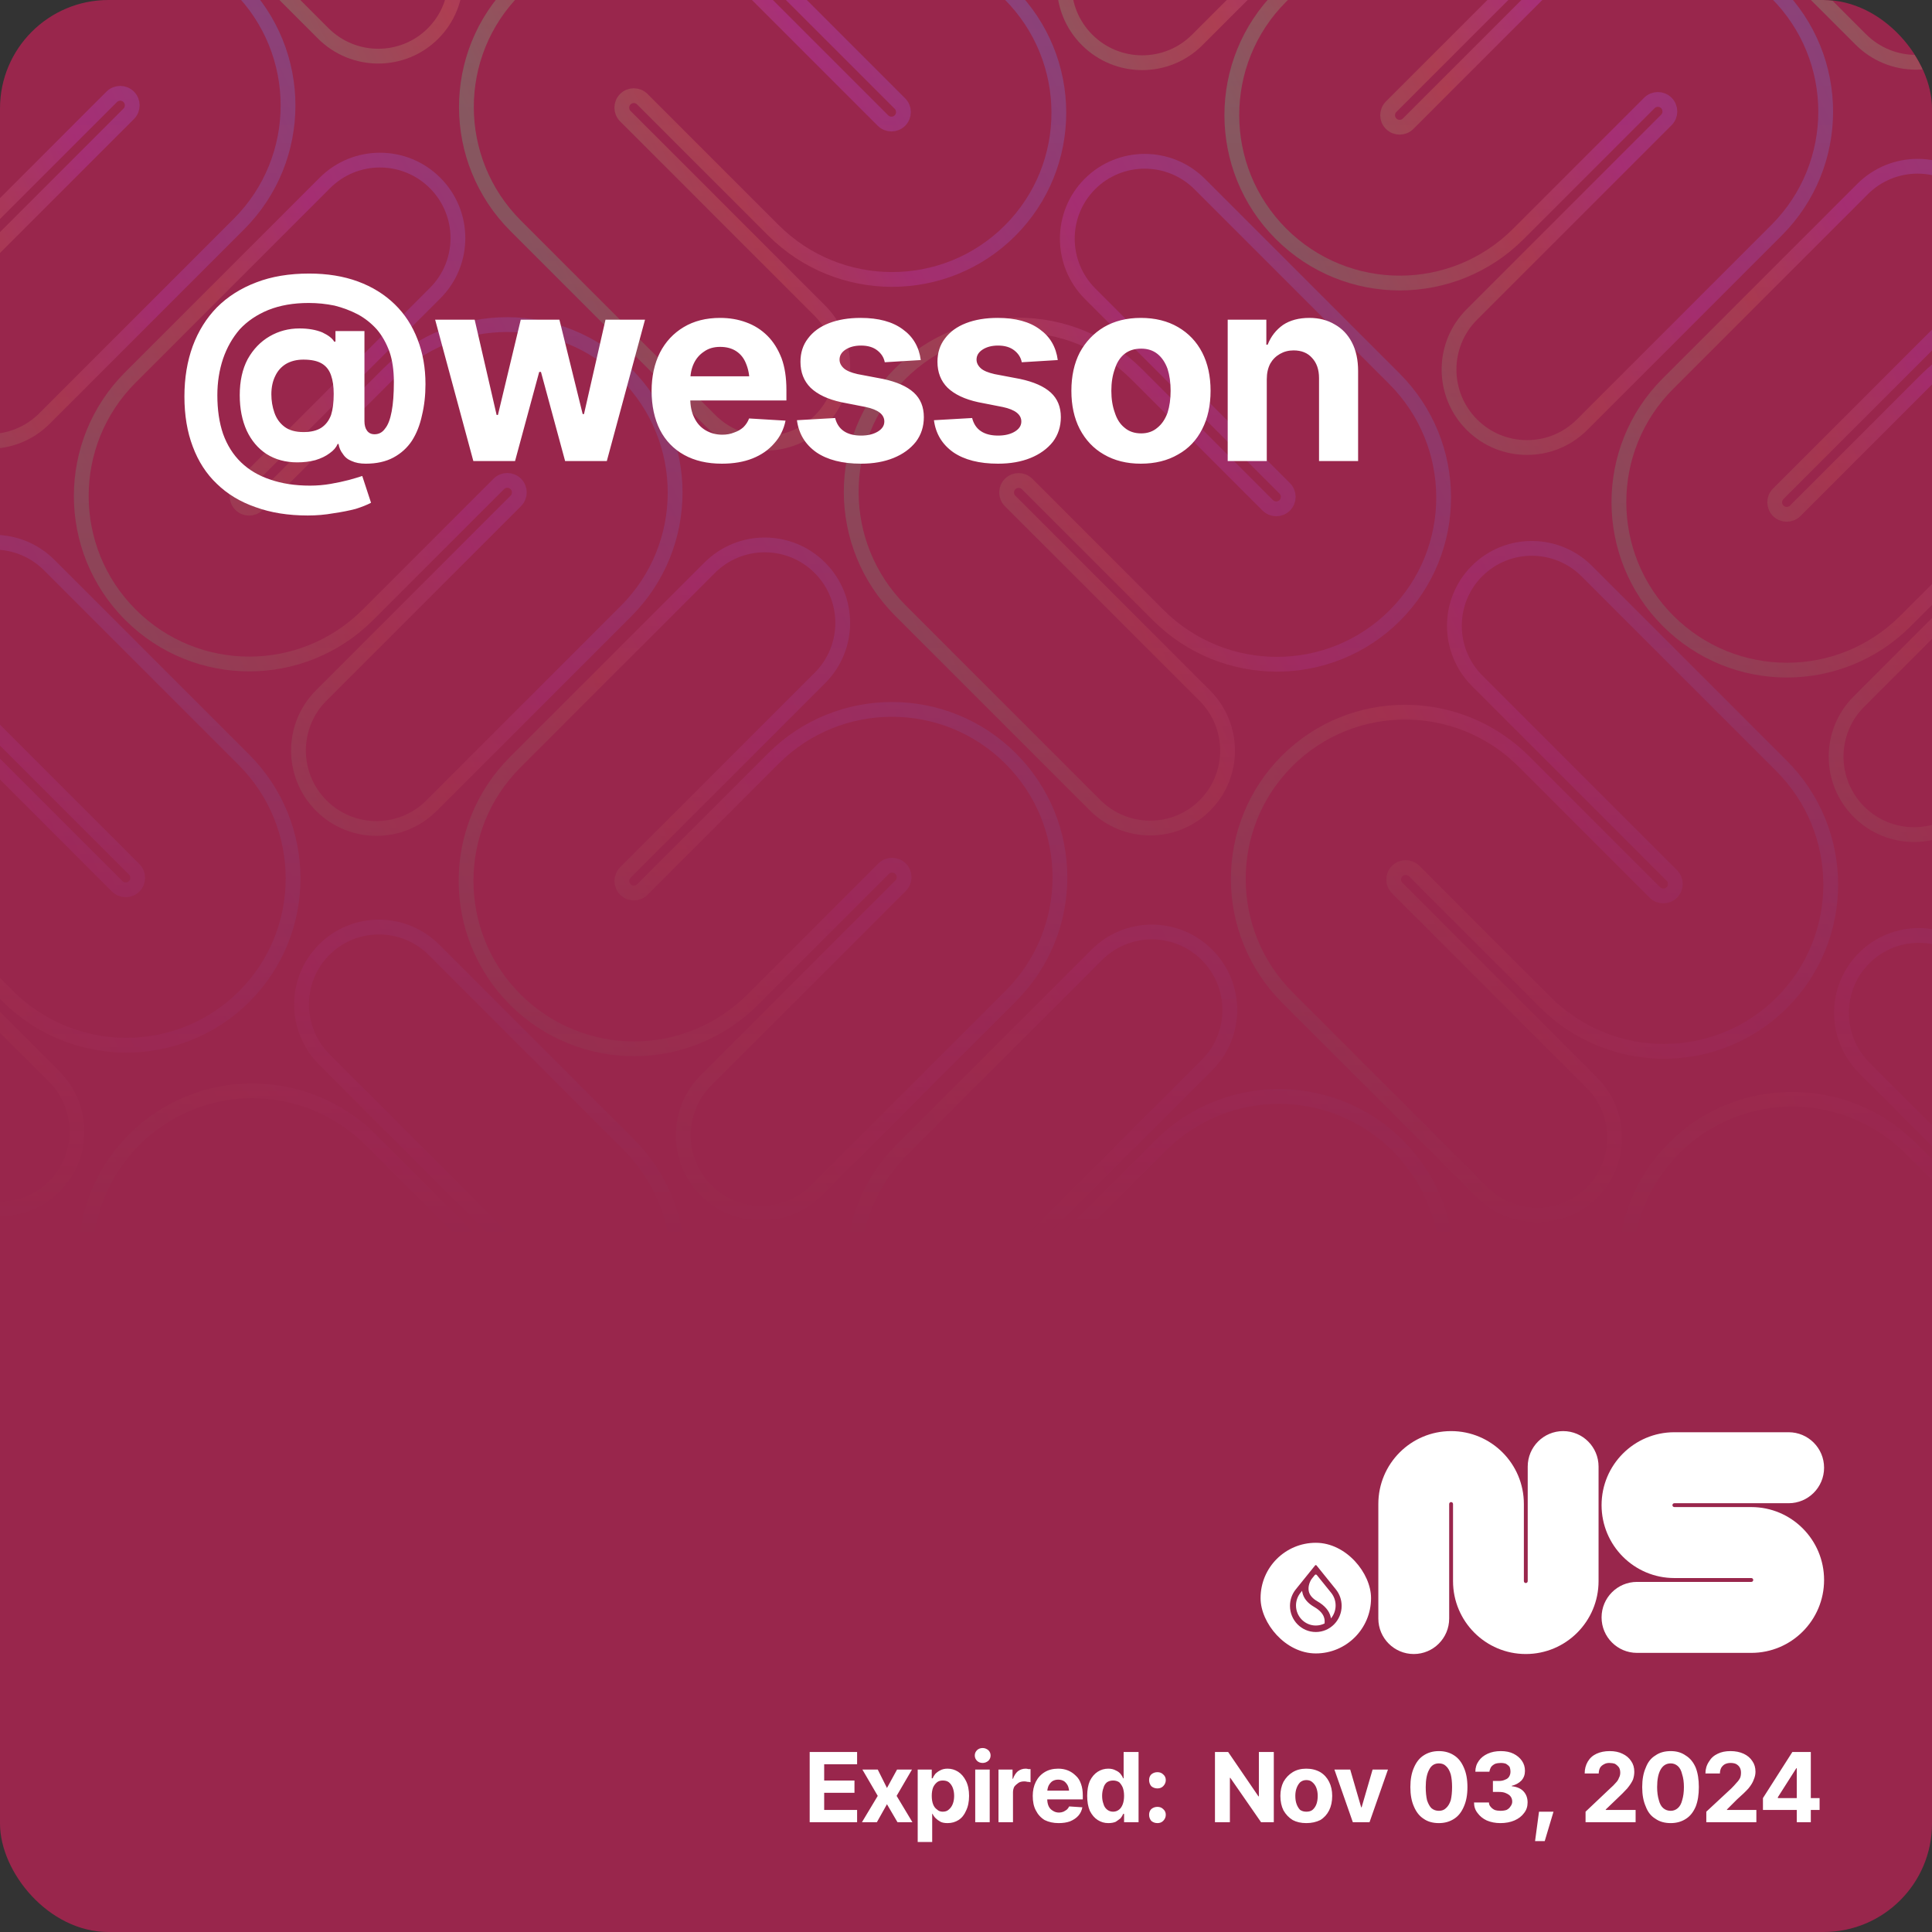 <svg width="440" height="440" viewBox="0 0 440 440" fill="none" xmlns="http://www.w3.org/2000/svg">
<rect x="0" y="0" width="440" height="440" fill="#333333" stroke="none"/>
<g clip-path="url(#clip0_2_8065)">
<rect width="440" height="440" rx="24.694" fill="#99264C"/>
<g clip-path="url(#clip1_2_8065)">
<g style="mix-blend-mode:plus-lighter">
<mask id="mask0_2_8065" style="mask-type:alpha" maskUnits="userSpaceOnUse" x="-371" y="-402" width="1183" height="685">
<rect x="-370.026" y="-401.408" width="1181.24" height="684.133" fill="url(#paint0_linear_2_8065)"/>
</mask>
<g mask="url(#mask0_2_8065)">
<g opacity="0.3">
<g clip-path="url(#clip2_2_8065)">
<path d="M55.653 284.621C54.582 285.692 54.592 287.425 55.656 288.489L99.962 332.795C106.892 339.724 106.906 350.929 100.015 357.821C93.123 364.712 81.918 364.697 74.989 357.768L30.683 313.462C15.76 298.539 15.72 274.398 30.575 259.543C45.43 244.688 69.571 244.727 84.495 259.651L114.326 289.482C115.39 290.546 117.123 290.556 118.194 289.485C119.265 288.414 119.255 286.681 118.191 285.617L73.885 241.311C66.956 234.381 66.941 223.177 73.833 216.285C80.724 209.393 91.929 209.408 98.858 216.338L143.164 260.644C158.087 275.567 158.127 299.708 143.272 314.563C128.417 329.418 104.276 329.378 89.353 314.455L59.521 284.624C58.457 283.559 56.725 283.55 55.653 284.621Z" stroke="url(#paint1_linear_2_8065)" stroke-width="3.367" stroke-miterlimit="10" stroke-linecap="round"/>
<path d="M142.429 198.7C141.359 199.77 141.361 201.504 142.429 202.572C143.497 203.64 145.231 203.642 146.301 202.573L176.132 172.741C191.05 157.823 215.251 157.833 230.185 172.767C245.119 187.7 245.128 211.901 230.21 226.819L185.904 271.125C178.98 278.049 167.747 278.046 160.814 271.113C153.881 264.18 153.877 252.946 160.801 246.022L205.107 201.716C206.177 200.647 206.175 198.913 205.107 197.845C204.039 196.777 202.305 196.774 201.235 197.844L171.404 227.675C156.486 242.593 132.285 242.584 117.351 227.65C102.417 212.716 102.408 188.516 117.326 173.598L161.632 129.292C168.556 122.368 179.789 122.371 186.722 129.304C193.655 136.237 193.659 147.47 186.735 154.395L142.429 198.7Z" stroke="url(#paint2_linear_2_8065)" stroke-width="3.367" stroke-miterlimit="10" stroke-linecap="round"/>
</g>
<g clip-path="url(#clip3_2_8065)">
<path d="M230.049 110.225C228.978 111.297 228.988 113.029 230.052 114.094L274.358 158.399C281.288 165.329 281.303 176.533 274.411 183.425C267.519 190.317 256.315 190.302 249.385 183.373L205.079 139.067C190.156 124.143 190.116 100.002 204.971 85.147C219.826 70.292 243.967 70.332 258.891 85.255L288.722 115.087C289.786 116.151 291.519 116.161 292.59 115.089C293.661 114.018 293.651 112.286 292.587 111.221L248.281 66.915C241.352 59.986 241.337 48.782 248.229 41.89C255.121 34.998 266.325 35.013 273.254 41.942L317.56 86.248C332.483 101.172 332.523 125.313 317.668 140.168C302.813 155.023 278.672 154.983 263.749 140.06L233.918 110.228C232.853 109.164 231.121 109.154 230.049 110.225Z" stroke="url(#paint3_linear_2_8065)" stroke-width="3.367" stroke-miterlimit="10" stroke-linecap="round"/>
<path d="M316.825 24.305C315.755 25.375 315.757 27.109 316.825 28.177C317.893 29.245 319.627 29.247 320.697 28.177L350.528 -1.654C365.446 -16.572 389.647 -16.563 404.581 -1.629C419.515 13.305 419.524 37.506 404.606 52.424L360.3 96.73C353.376 103.654 342.143 103.65 335.21 96.717C328.277 89.784 328.273 78.551 335.197 71.627L379.503 27.321C380.573 26.251 380.571 24.517 379.503 23.449C378.435 22.381 376.701 22.379 375.631 23.449L345.8 53.28C330.882 68.198 306.681 68.189 291.747 53.255C276.813 38.321 276.804 14.12 291.722 -0.798L336.028 -45.103C342.952 -52.028 354.186 -52.024 361.118 -45.091C368.051 -38.158 368.055 -26.925 361.131 -20.001L316.825 24.305Z" stroke="url(#paint4_linear_2_8065)" stroke-width="3.367" stroke-miterlimit="10" stroke-linecap="round"/>
</g>
<g clip-path="url(#clip4_2_8065)">
<path d="M404.445 -64.171C403.374 -63.099 403.384 -61.367 404.448 -60.303L448.754 -15.997C455.684 -9.067 455.699 2.137 448.807 9.029C441.915 15.921 430.711 15.906 423.781 8.976L379.475 -35.33C364.552 -50.253 364.512 -74.394 379.367 -89.249C394.222 -104.104 418.363 -104.064 433.287 -89.141L463.118 -59.309C464.182 -58.245 465.915 -58.235 466.986 -59.307C468.057 -60.378 468.048 -62.11 466.983 -63.175L422.677 -107.481C415.748 -114.41 415.733 -125.614 422.625 -132.506C429.517 -139.398 440.721 -139.383 447.65 -132.454L491.956 -88.148C506.879 -73.225 506.919 -49.084 492.064 -34.228C477.209 -19.373 453.068 -19.413 438.145 -34.337L408.314 -64.168C407.249 -65.232 405.517 -65.242 404.445 -64.171Z" stroke="url(#paint5_linear_2_8065)" stroke-width="3.367" stroke-miterlimit="10" stroke-linecap="round"/>
</g>
<g clip-path="url(#clip5_2_8065)">
<path d="M230.586 286.856C229.516 287.926 229.518 289.66 230.586 290.728C231.654 291.796 233.388 291.798 234.458 290.729L264.289 260.897C279.207 245.979 303.408 245.989 318.342 260.923C333.276 275.856 333.285 300.057 318.367 314.975L274.061 359.281C267.137 366.205 255.903 366.202 248.971 359.269C242.038 352.336 242.034 341.102 248.958 334.178L293.264 289.872C294.334 288.803 294.332 287.069 293.263 286.001C292.195 284.933 290.462 284.93 289.392 286L259.561 315.831C244.643 330.749 220.442 330.74 205.508 315.806C190.574 300.872 190.565 276.672 205.483 261.754L249.789 217.448C256.713 210.524 267.946 210.527 274.879 217.46C281.812 224.393 281.816 235.626 274.892 242.551L230.586 286.856Z" stroke="url(#paint6_linear_2_8065)" stroke-width="3.367" stroke-miterlimit="10" stroke-linecap="round"/>
</g>
<g clip-path="url(#clip6_2_8065)">
<path d="M318.205 198.382C317.133 199.453 317.143 201.186 318.208 202.25L362.513 246.556C369.443 253.485 369.458 264.69 362.566 271.581C355.674 278.473 344.47 278.458 337.54 271.529L293.234 227.223C278.311 212.3 278.271 188.159 293.126 173.304C307.981 158.449 332.123 158.488 347.046 173.412L376.877 203.243C377.941 204.307 379.674 204.317 380.745 203.246C381.817 202.174 381.807 200.442 380.742 199.378L336.436 155.072C329.507 148.142 329.492 136.938 336.384 130.046C343.276 123.154 354.48 123.169 361.41 130.099L405.715 174.405C420.639 189.328 420.678 213.469 405.823 228.324C390.968 243.179 366.827 243.139 351.904 228.216L322.073 198.385C321.008 197.32 319.276 197.31 318.205 198.382Z" stroke="url(#paint7_linear_2_8065)" stroke-width="3.367" stroke-miterlimit="10" stroke-linecap="round"/>
<path d="M404.98 112.461C403.91 113.531 403.913 115.265 404.981 116.333C406.049 117.401 407.783 117.403 408.852 116.334L438.684 86.502C453.602 71.584 477.802 71.594 492.736 86.528C507.67 101.461 507.679 125.662 492.761 140.58L448.455 184.886C441.531 191.81 430.298 191.807 423.365 184.874C416.432 177.941 416.428 166.707 423.353 159.783L467.659 115.477C468.728 114.408 468.726 112.674 467.658 111.606C466.59 110.538 464.856 110.535 463.786 111.605L433.955 141.436C419.037 156.354 394.836 156.345 379.902 141.411C364.969 126.477 364.959 102.277 379.877 87.359L424.183 43.053C431.107 36.129 442.341 36.132 449.274 43.065C456.207 49.998 456.21 61.231 449.286 68.156L404.98 112.461Z" stroke="url(#paint8_linear_2_8065)" stroke-width="3.367" stroke-miterlimit="10" stroke-linecap="round"/>
</g>
<g clip-path="url(#clip7_2_8065)">
<path d="M492.601 23.986C491.529 25.057 491.539 26.79 492.604 27.854L536.91 72.16C543.839 79.089 543.854 90.293 536.962 97.185C530.07 104.077 518.866 104.062 511.936 97.133L467.631 52.827C452.707 37.904 452.668 13.763 467.523 -1.092C482.378 -15.947 506.519 -15.908 521.442 -0.984L551.273 28.847C552.338 29.911 554.07 29.921 555.141 28.85C556.213 27.778 556.203 26.046 555.138 24.982L510.833 -19.324C503.903 -26.254 503.888 -37.458 510.78 -44.35C517.672 -51.242 528.876 -51.227 535.806 -44.297L580.112 0.009C595.035 14.932 595.075 39.073 580.22 53.928C565.364 68.783 541.223 68.743 526.3 53.82L496.469 23.989C495.405 22.924 493.672 22.914 492.601 23.986Z" stroke="url(#paint9_linear_2_8065)" stroke-width="3.367" stroke-miterlimit="10" stroke-linecap="round"/>
</g>
<g clip-path="url(#clip8_2_8065)">
<path d="M406.362 286.537C405.29 287.608 405.3 289.34 406.365 290.405L450.67 334.71C457.6 341.64 457.615 352.844 450.723 359.736C443.831 366.628 432.627 366.613 425.697 359.684L381.392 315.378C366.468 300.454 366.429 276.313 381.284 261.458C396.139 246.603 420.28 246.643 435.203 261.566L465.034 291.398C466.099 292.462 467.831 292.472 468.902 291.4C469.974 290.329 469.964 288.597 468.899 287.532L424.594 243.227C417.664 236.297 417.649 225.093 424.541 218.201C431.433 211.309 442.637 211.324 449.567 218.253L493.872 262.559C508.796 277.483 508.835 301.624 493.98 316.479C479.125 331.334 454.984 331.294 440.061 316.371L410.23 286.539C409.165 285.475 407.433 285.465 406.362 286.537Z" stroke="url(#paint10_linear_2_8065)" stroke-width="3.367" stroke-miterlimit="10" stroke-linecap="round"/>
<path d="M493.137 200.616C492.067 201.686 492.07 203.42 493.138 204.488C494.206 205.556 495.94 205.558 497.009 204.488L526.841 174.657C541.759 159.739 565.959 159.748 580.893 174.682C595.827 189.616 595.836 213.817 580.918 228.735L536.612 273.041C529.688 279.965 518.455 279.961 511.522 273.028C504.589 266.095 504.586 254.862 511.51 247.938L555.816 203.632C556.885 202.562 556.883 200.828 555.815 199.76C554.747 198.692 553.013 198.69 551.943 199.76L522.112 229.591C507.194 244.509 482.993 244.5 468.06 229.566C453.126 214.632 453.116 190.431 468.034 175.513L512.34 131.207C519.264 124.283 530.498 124.287 537.431 131.22C544.364 138.153 544.367 149.386 537.443 156.31L493.137 200.616Z" stroke="url(#paint11_linear_2_8065)" stroke-width="3.367" stroke-miterlimit="10" stroke-linecap="round"/>
</g>
</g>
<g opacity="0.3">
<g clip-path="url(#clip9_2_8065)">
<path d="M-33.364 22.907C-34.434 23.977 -34.432 25.711 -33.364 26.779C-32.296 27.847 -30.562 27.849 -29.492 26.78L0.339 -3.052C15.257 -17.97 39.458 -17.96 54.392 -3.027C69.325 11.907 69.335 36.108 54.417 51.026L10.111 95.332C3.187 102.256 -8.047 102.252 -14.98 95.32C-21.913 88.387 -21.916 77.153 -14.992 70.229L29.314 25.923C30.384 24.854 30.381 23.12 29.313 22.052C28.245 20.984 26.511 20.981 25.442 22.051L-4.39 51.882C-19.308 66.8 -43.508 66.791 -58.442 51.857C-73.376 36.923 -73.385 12.723 -58.467 -2.195L-14.161 -46.501C-7.237 -53.425 3.996 -53.422 10.929 -46.489C17.862 -39.556 17.866 -28.323 10.941 -21.398L-33.364 22.907Z" stroke="url(#paint12_linear_2_8065)" stroke-width="3.367" stroke-miterlimit="10" stroke-linecap="round"/>
</g>
<g clip-path="url(#clip10_2_8065)">
<path d="M54.256 -65.568C53.185 -64.496 53.195 -62.764 54.259 -61.7L98.565 -17.394C105.494 -10.464 105.509 0.74 98.618 7.632C91.726 14.524 80.521 14.509 73.592 7.579L29.286 -36.727C14.363 -51.65 14.323 -75.791 29.178 -90.646C44.033 -105.501 68.174 -105.461 83.097 -90.538L112.929 -60.707C113.993 -59.642 115.725 -59.632 116.797 -60.704C117.868 -61.775 117.858 -63.508 116.794 -64.572L72.488 -108.878C65.559 -115.807 65.544 -127.012 72.436 -133.903C79.327 -140.795 90.532 -140.78 97.461 -133.851L141.767 -89.545C156.69 -74.622 156.73 -50.481 141.875 -35.626C127.02 -20.771 102.879 -20.81 87.956 -35.734L58.124 -65.565C57.06 -66.629 55.328 -66.639 54.256 -65.568Z" stroke="url(#paint13_linear_2_8065)" stroke-width="3.367" stroke-miterlimit="10" stroke-linecap="round"/>
</g>
<g clip-path="url(#clip11_2_8065)">
<path d="M-31.983 196.985C-33.054 198.056 -33.044 199.788 -31.98 200.853L12.326 245.159C19.255 252.088 19.27 263.292 12.378 270.184C5.487 277.076 -5.718 277.061 -12.647 270.132L-56.953 225.826C-71.876 210.902 -71.916 186.761 -57.061 171.906C-42.206 157.051 -18.065 157.091 -3.142 172.014L26.689 201.846C27.754 202.91 29.486 202.92 30.558 201.849C31.629 200.777 31.619 199.045 30.555 197.98L-13.751 153.675C-20.681 146.745 -20.695 135.541 -13.804 128.649C-6.912 121.757 4.292 121.772 11.222 128.702L55.528 173.007C70.451 187.931 70.491 212.072 55.636 226.927C40.781 241.782 16.64 241.742 1.716 226.819L-28.115 196.987C-29.179 195.923 -30.912 195.913 -31.983 196.985Z" stroke="url(#paint14_linear_2_8065)" stroke-width="3.367" stroke-miterlimit="10" stroke-linecap="round"/>
<path d="M54.792 111.064C53.723 112.134 53.725 113.868 54.793 114.936C55.861 116.004 57.595 116.006 58.665 114.936L88.496 85.105C103.414 70.187 127.615 70.196 142.549 85.13C157.482 100.064 157.492 124.265 142.574 139.183L98.268 183.489C91.344 190.413 80.11 190.409 73.177 183.476C66.245 176.543 66.241 165.31 73.165 158.386L117.471 114.08C118.541 113.01 118.538 111.276 117.47 110.208C116.402 109.14 114.668 109.138 113.599 110.208L83.767 140.039C68.85 154.957 44.649 154.948 29.715 140.014C14.781 125.08 14.772 100.879 29.69 85.961L73.996 41.656C80.92 34.731 92.153 34.735 99.086 41.668C106.019 48.601 106.023 59.834 99.098 66.758L54.792 111.064Z" stroke="url(#paint15_linear_2_8065)" stroke-width="3.367" stroke-miterlimit="10" stroke-linecap="round"/>
</g>
<g clip-path="url(#clip12_2_8065)">
<path d="M142.413 22.588C141.342 23.66 141.352 25.392 142.416 26.456L186.722 70.762C193.651 77.692 193.666 88.896 186.774 95.788C179.883 102.679 168.678 102.665 161.749 95.735L117.443 51.429C102.52 36.506 102.48 12.365 117.335 -2.49C132.19 -17.345 156.331 -17.305 171.254 -2.382L201.086 27.449C202.15 28.514 203.882 28.523 204.954 27.452C206.025 26.381 206.015 24.648 204.951 23.584L160.645 -20.722C153.715 -27.651 153.701 -38.856 160.592 -45.748C167.484 -52.639 178.689 -52.624 185.618 -45.695L229.924 -1.389C244.847 13.534 244.887 37.675 230.032 52.53C215.177 67.385 191.036 67.346 176.113 52.422L146.281 22.591C145.217 21.527 143.484 21.517 142.413 22.588Z" stroke="url(#paint16_linear_2_8065)" stroke-width="3.367" stroke-miterlimit="10" stroke-linecap="round"/>
<path d="M229.189 -63.332C228.119 -62.263 228.121 -60.529 229.189 -59.461C230.257 -58.393 231.991 -58.39 233.061 -59.46L262.892 -89.291C277.81 -104.209 302.011 -104.2 316.945 -89.266C331.878 -74.332 331.888 -50.132 316.97 -35.214L272.664 9.092C265.74 16.016 254.506 16.013 247.573 9.08C240.641 2.147 240.637 -9.086 247.561 -16.011L291.867 -60.316C292.937 -61.386 292.934 -63.12 291.866 -64.188C290.798 -65.256 289.064 -65.258 287.995 -64.189L258.163 -34.357C243.246 -19.439 219.045 -19.449 204.111 -34.383C189.177 -49.316 189.168 -73.517 204.086 -88.435L248.392 -132.741C255.316 -139.665 266.549 -139.662 273.482 -132.729C280.415 -125.796 280.419 -114.562 273.494 -107.638L229.189 -63.332Z" stroke="url(#paint17_linear_2_8065)" stroke-width="3.367" stroke-miterlimit="10" stroke-linecap="round"/>
</g>
</g>
</g>
</g>
</g>
<g clip-path="url(#clip13_2_8065)">
<path fill-rule="evenodd" clip-rule="evenodd" d="M330.479 342.088C330.237 342.088 330.041 342.285 330.041 342.527V368.61C330.041 373.074 326.429 376.692 321.974 376.692C317.518 376.692 313.906 373.074 313.906 368.61V342.527C313.906 333.357 321.326 325.923 330.479 325.923C339.632 325.923 347.052 333.357 347.052 342.527V360.088C347.052 360.331 347.248 360.527 347.49 360.527C347.731 360.527 347.927 360.331 347.927 360.088V334.006C347.927 329.542 351.539 325.923 355.995 325.923C360.45 325.923 364.062 329.542 364.062 334.006V360.088C364.062 369.258 356.642 376.692 347.49 376.692C338.337 376.692 330.917 369.258 330.917 360.088V342.527C330.917 342.285 330.721 342.088 330.479 342.088Z" fill="#ffffff"/>
<path fill-rule="evenodd" clip-rule="evenodd" d="M381.32 342.348C381.079 342.348 380.883 342.544 380.883 342.786C380.883 343.028 381.079 343.225 381.32 343.225H398.849C408.002 343.225 415.422 350.659 415.422 359.828C415.422 368.998 408.002 376.432 398.849 376.432H372.815C368.359 376.432 364.747 372.813 364.747 368.35C364.747 363.886 368.359 360.267 372.815 360.267H398.849C399.091 360.267 399.287 360.07 399.287 359.828C399.287 359.586 399.091 359.39 398.849 359.39H381.32C372.168 359.39 364.747 351.956 364.747 342.786C364.747 333.616 372.168 326.182 381.32 326.182H407.355C411.81 326.182 415.422 329.801 415.422 334.265C415.422 338.729 411.81 342.348 407.355 342.348H381.32Z" fill="#ffffff"/>
</g>
<rect x="287.089" y="351.359" width="25.156" height="25.198" rx="12.578" fill="#ffffff"/>
<path fill-rule="evenodd" clip-rule="evenodd" d="M303.198 362.795V362.796C303.812 363.575 304.178 364.563 304.178 365.637C304.178 366.711 303.801 367.728 303.171 368.513L303.116 368.58L303.102 368.494C303.09 368.421 303.075 368.347 303.059 368.273C302.744 366.869 301.716 365.665 300.025 364.69C298.883 364.034 298.229 363.243 298.058 362.345C297.947 361.764 298.029 361.181 298.189 360.681C298.348 360.182 298.585 359.763 298.786 359.511L299.444 358.696C299.559 358.553 299.775 358.553 299.89 358.696L303.199 362.795L303.198 362.795ZM304.239 361.981V361.98L299.83 356.517C299.746 356.413 299.588 356.413 299.504 356.517L295.095 361.981V361.981L295.08 361.999C294.269 363.019 293.784 364.316 293.784 365.727C293.784 369.014 296.418 371.679 299.667 371.679C302.916 371.679 305.55 369.014 305.55 365.727C305.55 364.316 305.065 363.019 304.253 361.999L304.239 361.981H304.239ZM296.15 362.777L296.544 362.289L296.556 362.379C296.566 362.45 296.577 362.522 296.591 362.594C296.846 363.951 297.757 365.082 299.281 365.959C300.606 366.722 301.377 367.601 301.6 368.565C301.692 368.967 301.709 369.363 301.669 369.708L301.666 369.73L301.647 369.739C301.049 370.035 300.377 370.202 299.667 370.202C297.175 370.202 295.155 368.158 295.155 365.637C295.155 364.555 295.527 363.56 296.15 362.778L296.15 362.777Z" fill="#99264C"/>
</g>
<rect x="1.122" y="1.122" width="437.755" height="437.755" rx="23.571" stroke="none" stroke-width="2.245"/>
<path d="M70.1 117.4L70.1 117.4Q63.4 117.4 58.2 115.5Q53.0 113.7 49.4 110.2Q45.8 106.8 43.9 101.7Q42.0 96.7 42.0 90.3L42.0 90.3Q42.0 84.0 43.9 78.8Q45.8 73.7 49.4 70.0Q53.1 66.3 58.4 64.3Q63.6 62.3 70.4 62.3L70.4 62.3Q76.6 62.3 81.5 64.1Q86.4 65.9 89.9 69.3Q93.3 72.6 95.1 77.3Q96.9 81.9 96.9 87.5L96.9 87.5Q96.9 91.3 96.1 94.6Q95.4 97.9 93.8 100.4Q92.2 102.8 89.6 104.2Q87.0 105.6 83.3 105.6L83.3 105.6Q81.4 105.6 80.1 105.0Q78.8 104.5 78.1 103.4Q77.3 102.4 77.1 101.1L77.1 101.1L76.9 101.1Q76.4 102.3 75.1 103.2Q73.8 104.2 71.8 104.8Q69.9 105.3 67.7 105.3L67.7 105.3Q63.7 105.3 60.7 103.4Q57.8 101.5 56.2 98.1Q54.6 94.6 54.6 90.0L54.6 90.0Q54.6 85.2 56.4 81.8Q58.3 78.4 61.4 76.6Q64.5 74.8 68.2 74.8L68.2 74.8Q71.2 74.8 73.4 75.7Q75.5 76.7 76.1 77.8L76.1 77.8L76.4 77.8L76.4 75.4L83.0 75.4L83.0 95.9Q83.0 97.3 83.6 98.1Q84.2 98.9 85.3 98.9L85.3 98.9Q86.8 98.9 87.7 97.6Q88.7 96.4 89.2 93.7Q89.7 91.1 89.7 87.0L89.7 87.0Q89.7 83.0 88.7 80.1Q87.6 77.1 85.8 75.0Q83.9 72.9 81.5 71.6Q79.0 70.3 76.2 69.6Q73.3 69.0 70.3 69.0L70.3 69.0Q65.1 69.0 61.1 70.6Q57.2 72.2 54.6 75.0Q52.1 77.9 50.8 81.7Q49.5 85.6 49.5 90.0L49.5 90.0Q49.5 95.0 50.8 98.8Q52.2 102.7 54.9 105.3Q57.6 107.9 61.5 109.2Q65.5 110.6 70.6 110.6L70.6 110.6Q73.0 110.6 75.3 110.2Q77.6 109.8 79.5 109.3Q81.3 108.8 82.5 108.4L82.5 108.4L84.5 114.5Q83.2 115.2 81.0 115.9Q78.7 116.5 75.9 116.9Q73.1 117.4 70.1 117.4ZM69.1 98.4L69.1 98.4Q71.7 98.4 73.2 97.4Q74.7 96.4 75.4 94.5Q76.0 92.6 76.0 89.7L76.0 89.7Q76.0 87.2 75.4 85.5Q74.8 83.7 73.3 82.8Q71.8 81.9 69.1 81.9L69.1 81.9Q66.8 81.9 65.1 82.9Q63.5 83.9 62.7 85.6Q61.8 87.4 61.8 89.8L61.8 89.8Q61.8 92.0 62.5 94.0Q63.2 96.0 64.8 97.2Q66.4 98.4 69.1 98.4ZM117.3 105L107.8 105L99.1 72.8L108.1 72.8L113.1 94.5L113.4 94.5L118.6 72.8L127.4 72.8L132.7 94.3L133.0 94.3L137.9 72.8L146.9 72.8L138.2 105L128.7 105L123.2 84.7L122.8 84.7L117.3 105ZM164.4 105.6L164.4 105.6Q159.4 105.6 155.8 103.6Q152.2 101.6 150.3 97.9Q148.4 94.1 148.4 89.0L148.4 89.0Q148.4 84.1 150.3 80.3Q152.2 76.6 155.7 74.5Q159.2 72.4 164.0 72.4L164.0 72.4Q167.2 72.4 169.9 73.4Q172.7 74.4 174.8 76.5Q176.8 78.5 178.0 81.6Q179.1 84.6 179.1 88.8L179.1 88.8L179.1 91.2L152.0 91.2L152.0 85.7L174.8 85.7L170.7 87.1Q170.7 84.7 169.9 82.8Q169.2 81.0 167.7 80.0Q166.2 79.0 164.0 79.0L164.0 79.0Q161.8 79.0 160.3 80.1Q158.8 81.1 158 82.8Q157.2 84.5 157.2 86.8L157.2 86.8L157.2 90.7Q157.2 93.3 158.1 95.1Q159.0 97.0 160.7 98.0Q162.4 99.0 164.5 99.0L164.5 99.0Q166.0 99.0 167.2 98.5Q168.4 98.1 169.3 97.3Q170.2 96.4 170.6 95.3L170.6 95.3L178.9 95.8Q178.3 98.8 176.3 101.0Q174.4 103.2 171.4 104.4Q168.4 105.6 164.4 105.6ZM209.7 82.0L209.7 82.0L201.5 82.5Q201.2 80.9 199.8 79.8Q198.4 78.7 196.1 78.7L196.1 78.7Q194.0 78.7 192.6 79.6Q191.2 80.5 191.2 81.9L191.2 81.9Q191.2 83.0 192.2 83.9Q193.1 84.7 195.3 85.2L195.3 85.2L201.1 86.3Q205.8 87.3 208.1 89.4Q210.4 91.5 210.4 95.0L210.4 95.0Q210.4 98.2 208.6 100.6Q206.7 103.0 203.5 104.3Q200.3 105.6 196.1 105.6L196.1 105.6Q189.7 105.6 185.9 103.0Q182.1 100.3 181.5 95.7L181.5 95.7L190.2 95.2Q190.7 97.2 192.2 98.2Q193.7 99.2 196.1 99.2L196.1 99.2Q198.4 99.2 199.9 98.3Q201.4 97.4 201.4 96.0L201.4 96.0Q201.4 93.6 197.2 92.7L197.2 92.7L191.6 91.6Q187.0 90.6 184.6 88.3Q182.3 86.0 182.3 82.4L182.3 82.4Q182.3 79.3 184.0 77.1Q185.7 74.8 188.8 73.6Q191.9 72.4 196.0 72.4L196.0 72.4Q202.1 72.4 205.6 75.0Q209.1 77.5 209.7 82.0ZM240.9 82.0L240.9 82.0L232.7 82.5Q232.4 80.9 231.0 79.8Q229.6 78.7 227.3 78.7L227.3 78.7Q225.2 78.7 223.8 79.6Q222.4 80.5 222.4 81.9L222.4 81.9Q222.4 83.0 223.4 83.9Q224.3 84.7 226.5 85.2L226.5 85.2L232.3 86.3Q237.0 87.3 239.3 89.4Q241.6 91.5 241.6 95.0L241.6 95.0Q241.6 98.2 239.8 100.6Q237.9 103.0 234.7 104.3Q231.5 105.6 227.3 105.6L227.3 105.6Q220.9 105.6 217.1 103.0Q213.3 100.3 212.7 95.7L212.7 95.7L221.4 95.2Q221.9 97.2 223.4 98.2Q224.9 99.2 227.3 99.2L227.3 99.2Q229.6 99.2 231.1 98.3Q232.6 97.4 232.6 96.0L232.6 96.0Q232.6 93.6 228.4 92.7L228.4 92.7L222.8 91.6Q218.2 90.6 215.8 88.3Q213.5 86.0 213.5 82.4L213.5 82.4Q213.5 79.3 215.2 77.1Q216.9 74.8 220.0 73.6Q223.1 72.4 227.2 72.4L227.2 72.4Q233.3 72.4 236.8 75.0Q240.3 77.5 240.9 82.0ZM259.8 105.6L259.8 105.6Q255.0 105.6 251.4 103.5Q247.9 101.5 245.9 97.7Q244.0 94.0 244.0 89.0L244.0 89.0Q244.0 84.0 245.9 80.3Q247.9 76.6 251.4 74.5Q255.0 72.4 259.8 72.4L259.8 72.4Q264.7 72.4 268.3 74.5Q271.9 76.6 273.8 80.3Q275.7 84.0 275.7 89.0L275.7 89.0Q275.7 94.0 273.8 97.7Q271.9 101.5 268.3 103.5Q264.7 105.6 259.8 105.6ZM259.9 98.7L259.9 98.7Q262.1 98.7 263.6 97.4Q265.1 96.2 265.9 94.0Q266.6 91.8 266.6 89.0L266.6 89.0Q266.6 86.2 265.9 84.0Q265.1 81.8 263.6 80.6Q262.1 79.4 259.9 79.4L259.9 79.4Q257.6 79.4 256.1 80.6Q254.6 81.8 253.9 84.0Q253.1 86.2 253.1 89.0L253.1 89.0Q253.1 91.8 253.9 94.0Q254.6 96.2 256.1 97.4Q257.6 98.7 259.9 98.7ZM288.5 86.4L288.5 86.4L288.5 105L279.6 105L279.6 72.8L288.4 72.8L288.4 78.5L288.7 78.5Q289.8 75.7 292.2 74.0Q294.6 72.4 298.2 72.4L298.2 72.4Q301.5 72.4 304.0 73.9Q306.5 75.3 307.9 78.0Q309.3 80.7 309.3 84.5L309.3 84.5L309.3 105L300.4 105L300.4 86.1Q300.4 83.2 298.8 81.5Q297.3 79.8 294.6 79.8L294.6 79.8Q292.9 79.8 291.5 80.6Q290.1 81.4 289.3 82.8Q288.5 84.3 288.5 86.4Z" fill="#ffffff" /> <path d="M195.2 415L184.4 415L184.4 399.0L195.2 399.0L195.2 401.8L187.7 401.8L187.7 405.5L194.6 405.5L194.6 408.3L187.7 408.3L187.7 412.2L195.2 412.2L195.2 415ZM196.4 403.0L199.9 403.0L202.0 407.2L204.3 403.0L207.7 403.0L204.2 409.0L207.8 415L204.4 415L202.0 410.9L199.7 415L196.3 415L199.9 409.0L196.4 403.0ZM212.3 419.5L209.0 419.5L209.0 403.0L212.2 403.0L212.2 405.0L212.4 405.0Q212.6 404.5 213.0 404.0Q213.5 403.5 214.1 403.2Q214.8 402.8 215.8 402.8L215.8 402.8Q217.1 402.8 218.2 403.5Q219.3 404.2 220.0 405.6Q220.7 407.0 220.7 409.0L220.7 409.0Q220.7 411.0 220.0 412.4Q219.4 413.8 218.3 414.5Q217.2 415.2 215.8 415.2L215.8 415.2Q214.8 415.2 214.2 414.9Q213.5 414.5 213.1 414.1Q212.6 413.6 212.4 413.1L212.4 413.1L212.3 413.1L212.3 419.5ZM214.7 412.6L214.7 412.6Q215.6 412.6 216.1 412.1Q216.7 411.6 217.0 410.8Q217.3 410.0 217.3 409.0L217.3 409.0Q217.3 408.0 217.0 407.2Q216.7 406.4 216.1 405.9Q215.6 405.5 214.7 405.5L214.7 405.5Q213.9 405.5 213.4 405.9Q212.8 406.4 212.5 407.1Q212.2 407.9 212.2 409.0L212.2 409.0Q212.2 410.1 212.5 410.9Q212.8 411.7 213.4 412.1Q213.9 412.6 214.7 412.6ZM225.4 415L222.1 415L222.1 403.0L225.4 403.0L225.4 415ZM223.8 401.5L223.8 401.5Q223.0 401.5 222.5 401.0Q222.0 400.5 222.0 399.8L222.0 399.8Q222.0 399.1 222.5 398.6Q223.0 398.1 223.8 398.1L223.8 398.1Q224.5 398.1 225.1 398.6Q225.6 399.1 225.6 399.8L225.6 399.8Q225.6 400.5 225.1 401.0Q224.5 401.5 223.8 401.5ZM230.7 415L227.4 415L227.4 403.0L230.6 403.0L230.6 405.1L230.7 405.1Q231.1 404.0 231.8 403.4Q232.6 402.8 233.6 402.8L233.6 402.8Q233.9 402.8 234.2 402.9Q234.4 402.9 234.7 402.9L234.7 402.9L234.7 405.9Q234.4 405.8 234.0 405.8Q233.6 405.7 233.3 405.7L233.3 405.7Q232.5 405.7 232.0 406.0Q231.4 406.4 231.0 406.9Q230.7 407.5 230.7 408.2L230.7 408.2L230.7 415ZM241.1 415.2L241.1 415.2Q239.3 415.2 237.9 414.5Q236.6 413.7 235.9 412.3Q235.2 411.0 235.2 409.0L235.2 409.0Q235.2 407.2 235.9 405.8Q236.6 404.4 237.9 403.6Q239.2 402.8 241.0 402.8L241.0 402.8Q242.2 402.8 243.2 403.2Q244.2 403.6 245.0 404.4Q245.8 405.1 246.2 406.3Q246.6 407.4 246.6 408.9L246.6 408.9L246.6 409.8L236.5 409.8L236.5 407.8L245.0 407.8L243.5 408.3Q243.5 407.4 243.2 406.7Q242.9 406.1 242.4 405.7Q241.8 405.3 241.0 405.3L241.0 405.3Q240.2 405.3 239.6 405.7Q239.1 406.1 238.8 406.7Q238.5 407.4 238.5 408.2L238.5 408.2L238.5 409.7Q238.5 410.6 238.8 411.3Q239.1 412.0 239.8 412.4Q240.4 412.8 241.2 412.8L241.2 412.8Q241.7 412.8 242.2 412.6Q242.6 412.4 243.0 412.1Q243.3 411.8 243.5 411.4L243.5 411.4L246.5 411.6Q246.3 412.7 245.6 413.5Q244.9 414.3 243.7 414.8Q242.6 415.2 241.1 415.2ZM252.4 415.2L252.4 415.2Q251.1 415.2 250.0 414.5Q248.9 413.8 248.2 412.4Q247.6 411.0 247.6 409.0L247.6 409.0Q247.6 407.0 248.2 405.6Q248.9 404.2 250 403.5Q251.1 402.8 252.4 402.8L252.4 402.8Q253.4 402.8 254.1 403.2Q254.8 403.5 255.2 404.0Q255.6 404.5 255.8 405.0L255.8 405.0L255.9 405.0L255.9 399.0L259.3 399.0L259.3 415L256.0 415L256.0 413.1L255.8 413.1Q255.6 413.6 255.2 414.1Q254.7 414.5 254.1 414.9Q253.4 415.2 252.4 415.2ZM253.5 412.6L253.5 412.6Q254.3 412.6 254.9 412.1Q255.4 411.7 255.7 410.9Q256.0 410.1 256.0 409.0L256.0 409.0Q256.0 407.9 255.7 407.1Q255.4 406.4 254.9 405.9Q254.3 405.5 253.5 405.5L253.5 405.5Q252.7 405.5 252.1 405.9Q251.5 406.4 251.3 407.2Q251.0 408.0 251.0 409.0L251.0 409.0Q251.0 410.0 251.3 410.8Q251.5 411.6 252.1 412.1Q252.7 412.6 253.5 412.6ZM263.6 415.2L263.6 415.2Q262.8 415.2 262.2 414.7Q261.7 414.1 261.7 413.3L261.7 413.3Q261.7 412.5 262.2 412.0Q262.8 411.5 263.6 411.5L263.6 411.5Q264.4 411.5 264.9 412.0Q265.5 412.5 265.5 413.3L265.5 413.3Q265.5 414.1 264.9 414.7Q264.4 415.2 263.6 415.2ZM263.6 407.3L263.6 407.3Q262.8 407.3 262.2 406.8Q261.7 406.2 261.7 405.4L261.7 405.4Q261.7 404.6 262.2 404.1Q262.8 403.6 263.6 403.6L263.6 403.6Q264.4 403.6 264.9 404.1Q265.5 404.6 265.5 405.4L265.5 405.4Q265.5 406.2 264.9 406.8Q264.4 407.3 263.6 407.3ZM286.7 399.0L290.1 399.0L290.1 415L287.2 415L280.2 404.9L280.1 404.9L280.1 415L276.7 415L276.7 399.0L279.7 399.0L286.6 409.1L286.7 409.1L286.7 399.0ZM297.5 415.2L297.5 415.2Q295.7 415.2 294.4 414.5Q293.1 413.7 292.3 412.3Q291.6 410.9 291.6 409.0L291.6 409.0Q291.6 407.2 292.3 405.8Q293.1 404.4 294.4 403.6Q295.7 402.8 297.5 402.8L297.5 402.8Q299.3 402.8 300.7 403.6Q302.0 404.4 302.7 405.8Q303.4 407.2 303.4 409.0L303.4 409.0Q303.4 410.9 302.7 412.3Q302.0 413.7 300.7 414.5Q299.3 415.2 297.5 415.2ZM297.5 412.6L297.5 412.6Q298.4 412.6 298.9 412.2Q299.5 411.7 299.8 410.9Q300.1 410.1 300.1 409.0L300.1 409.0Q300.1 408.0 299.8 407.2Q299.5 406.4 298.9 405.9Q298.4 405.4 297.5 405.4L297.5 405.4Q296.7 405.4 296.1 405.9Q295.6 406.4 295.3 407.2Q295.0 408.0 295.0 409.0L295.0 409.0Q295.0 410.1 295.3 410.9Q295.6 411.7 296.1 412.2Q296.7 412.6 297.5 412.6ZM312.6 403.0L316.1 403.0L311.9 415L308.1 415L303.9 403.0L307.5 403.0L310.0 411.6L310.1 411.6L312.6 403.0ZM327.7 415.2L327.7 415.2Q325.6 415.2 324.2 414.2Q322.8 413.3 322.0 411.4Q321.2 409.6 321.2 407.0L321.2 407.0Q321.2 404.4 322.0 402.6Q322.8 400.7 324.2 399.8Q325.7 398.8 327.7 398.8L327.7 398.8Q329.7 398.8 331.2 399.8Q332.6 400.7 333.4 402.6Q334.2 404.4 334.2 407.0L334.2 407.0Q334.2 409.6 333.4 411.4Q332.6 413.3 331.2 414.2Q329.7 415.2 327.7 415.2ZM327.7 412.4L327.7 412.4Q328.7 412.4 329.3 411.8Q330.0 411.2 330.4 410.0Q330.7 408.7 330.7 407.0L330.7 407.0Q330.7 405.3 330.4 404.1Q330.0 402.8 329.3 402.2Q328.7 401.6 327.7 401.6L327.7 401.6Q326.2 401.6 325.5 403.0Q324.7 404.4 324.7 407.0L324.7 407.0Q324.7 408.7 325.0 410.0Q325.4 411.2 326.0 411.8Q326.7 412.4 327.7 412.4ZM341.7 415.2L341.7 415.2Q340.0 415.2 338.6 414.6Q337.3 414.0 336.5 412.9Q335.7 411.9 335.7 410.5L335.7 410.5L339.1 410.5Q339.1 411.1 339.5 411.5Q339.8 411.9 340.4 412.2Q341.0 412.4 341.7 412.4L341.7 412.4Q342.5 412.4 343.1 412.2Q343.7 411.9 344.0 411.4Q344.4 410.9 344.4 410.3L344.4 410.3Q344.4 409.6 344.0 409.1Q343.7 408.7 343.0 408.4Q342.4 408.1 341.4 408.1L341.4 408.1L340.0 408.1L340.0 405.6L341.4 405.6Q342.2 405.6 342.8 405.3Q343.4 405.1 343.7 404.6Q344.0 404.1 344.0 403.5L344.0 403.5Q344.0 402.9 343.8 402.4Q343.5 402.0 343.0 401.7Q342.5 401.5 341.8 401.5L341.8 401.5Q341.1 401.5 340.5 401.7Q339.9 402.0 339.6 402.4Q339.3 402.9 339.2 403.5L339.2 403.5L336.0 403.5Q336.0 402.1 336.8 401.0Q337.5 400.0 338.8 399.4Q340.1 398.8 341.8 398.8L341.8 398.8Q343.5 398.8 344.7 399.4Q345.9 400.0 346.6 401.0Q347.3 402.0 347.3 403.3L347.3 403.3Q347.3 404.6 346.5 405.5Q345.6 406.4 344.3 406.7L344.3 406.7L344.3 406.8Q346.1 407.0 347.0 408.0Q347.9 409.0 347.9 410.5L347.9 410.5Q347.9 411.9 347.1 412.9Q346.3 414.0 344.9 414.6Q343.5 415.2 341.7 415.2ZM351.8 419.3L349.6 419.3L350.5 412.6L353.8 412.6L351.8 419.3ZM372.5 415L361.1 415L361.1 412.6L366.7 407.3Q367.5 406.6 368.0 406.0Q368.5 405.5 368.7 404.9Q369.0 404.4 369.0 403.7L369.0 403.7Q369.0 403.0 368.7 402.5Q368.3 402.0 367.8 401.7Q367.2 401.5 366.5 401.5L366.5 401.5Q365.8 401.5 365.3 401.8Q364.7 402.1 364.4 402.6Q364.1 403.2 364.1 403.9L364.1 403.9L360.9 403.9Q360.9 402.4 361.6 401.2Q362.3 400.0 363.6 399.4Q364.9 398.8 366.6 398.8L366.6 398.8Q368.3 398.8 369.5 399.4Q370.8 400.0 371.5 401.1Q372.2 402.1 372.2 403.5L372.2 403.5Q372.2 404.4 371.9 405.3Q371.5 406.2 370.6 407.3Q369.7 408.3 368.1 409.8L368.1 409.8L365.7 412.1L365.7 412.2L372.5 412.2L372.5 415ZM380.5 415.2L380.5 415.2Q378.4 415.2 377.0 414.2Q375.5 413.3 374.8 411.4Q374.0 409.6 374.0 407.0L374.0 407.0Q374.0 404.4 374.8 402.6Q375.5 400.7 377.0 399.8Q378.4 398.8 380.5 398.8L380.5 398.8Q382.5 398.8 383.9 399.8Q385.4 400.7 386.2 402.6Q386.9 404.4 386.9 407.0L386.9 407.0Q386.9 409.6 386.2 411.4Q385.4 413.3 384.0 414.2Q382.5 415.2 380.5 415.2ZM380.5 412.4L380.5 412.4Q381.4 412.4 382.1 411.8Q382.8 411.2 383.1 410.0Q383.5 408.7 383.5 407.0L383.5 407.0Q383.5 405.3 383.1 404.1Q382.8 402.8 382.1 402.2Q381.4 401.6 380.5 401.6L380.5 401.6Q379.0 401.6 378.2 403.0Q377.4 404.4 377.4 407.0L377.4 407.0Q377.4 408.7 377.8 410.0Q378.1 411.2 378.8 411.8Q379.5 412.4 380.5 412.4ZM400.0 415L388.6 415L388.6 412.6L394.3 407.3Q395.0 406.6 395.5 406.0Q396.0 405.5 396.3 404.9Q396.5 404.4 396.5 403.7L396.5 403.7Q396.5 403.0 396.2 402.5Q395.9 402.0 395.3 401.7Q394.8 401.5 394.1 401.5L394.1 401.5Q393.4 401.5 392.8 401.8Q392.3 402.1 392.0 402.6Q391.7 403.2 391.7 403.9L391.7 403.9L388.4 403.9Q388.4 402.4 389.2 401.2Q389.9 400.0 391.2 399.4Q392.4 398.8 394.1 398.8L394.1 398.8Q395.8 398.8 397.1 399.4Q398.4 400.0 399.1 401.1Q399.8 402.1 399.8 403.5L399.8 403.5Q399.8 404.4 399.4 405.3Q399.1 406.2 398.2 407.3Q397.3 408.3 395.6 409.8L395.6 409.8L393.3 412.1L393.3 412.2L400.0 412.2L400.0 415ZM414.4 412.2L401.5 412.2L401.5 409.5L408.2 399.0L410.5 399.0L410.5 402.7L409.1 402.7L404.9 409.3L404.9 409.5L414.4 409.5L414.4 412.2ZM412.4 415L409.2 415L409.2 411.4L409.2 410.2L409.2 399.0L412.4 399.0L412.4 415Z" fill="#ffffff" />
<defs>
<linearGradient id="gradient" x1="0%" y1="0%" x2="100%" y2="0%">
  <stop offset="0%" stop-color="#4bffa6"/>
  <stop offset="56%" stop-color="#ff794b" />
  <stop offset="100%" stop-color="#d962ff"/>
</linearGradient>
<linearGradient id="paint0_linear_2_8065" x1="220.592" y1="-52.88" x2="220.592" y2="282.725" gradientUnits="userSpaceOnUse">
<stop stop-color="white"/>
<stop offset="1" stop-color="white" stop-opacity="0"/>
</linearGradient>
<linearGradient id="paint1_linear_2_8065" x1="13.27" y1="274.467" x2="134.549" y2="215.647" gradientUnits="userSpaceOnUse">
<stop stop-color="#4BFFA6"/>
<stop offset="0.346" stop-color="#EB8865"/>
<stop offset="0.555" stop-color="#D34BFF"/>
<stop offset="1" stop-color="#4CA2FF"/>
</linearGradient>
<linearGradient id="paint2_linear_2_8065" x1="100.083" y1="188.459" x2="223.203" y2="129.859" gradientUnits="userSpaceOnUse">
<stop stop-color="#4BFFA6"/>
<stop offset="0.346" stop-color="#EB8865"/>
<stop offset="0.555" stop-color="#D34BFF"/>
<stop offset="1" stop-color="#4CA2FF"/>
</linearGradient>
<linearGradient id="paint3_linear_2_8065" x1="187.666" y1="100.071" x2="308.945" y2="41.251" gradientUnits="userSpaceOnUse">
<stop stop-color="#4BFFA6"/>
<stop offset="0.346" stop-color="#EB8865"/>
<stop offset="0.555" stop-color="#D34BFF"/>
<stop offset="1" stop-color="#4CA2FF"/>
</linearGradient>
<linearGradient id="paint4_linear_2_8065" x1="274.479" y1="14.064" x2="397.599" y2="-44.536" gradientUnits="userSpaceOnUse">
<stop stop-color="#4BFFA6"/>
<stop offset="0.346" stop-color="#EB8865"/>
<stop offset="0.555" stop-color="#D34BFF"/>
<stop offset="1" stop-color="#4CA2FF"/>
</linearGradient>
<linearGradient id="paint5_linear_2_8065" x1="362.062" y1="-74.325" x2="483.341" y2="-133.145" gradientUnits="userSpaceOnUse">
<stop stop-color="#4BFFA6"/>
<stop offset="0.346" stop-color="#EB8865"/>
<stop offset="0.555" stop-color="#D34BFF"/>
<stop offset="1" stop-color="#4CA2FF"/>
</linearGradient>
<linearGradient id="paint6_linear_2_8065" x1="188.24" y1="276.615" x2="311.36" y2="218.015" gradientUnits="userSpaceOnUse">
<stop stop-color="#4BFFA6"/>
<stop offset="0.346" stop-color="#EB8865"/>
<stop offset="0.555" stop-color="#D34BFF"/>
<stop offset="1" stop-color="#4CA2FF"/>
</linearGradient>
<linearGradient id="paint7_linear_2_8065" x1="275.821" y1="188.228" x2="397.1" y2="129.408" gradientUnits="userSpaceOnUse">
<stop stop-color="#4BFFA6"/>
<stop offset="0.346" stop-color="#EB8865"/>
<stop offset="0.555" stop-color="#D34BFF"/>
<stop offset="1" stop-color="#4CA2FF"/>
</linearGradient>
<linearGradient id="paint8_linear_2_8065" x1="362.634" y1="102.22" x2="485.754" y2="43.62" gradientUnits="userSpaceOnUse">
<stop stop-color="#4BFFA6"/>
<stop offset="0.346" stop-color="#EB8865"/>
<stop offset="0.555" stop-color="#D34BFF"/>
<stop offset="1" stop-color="#4CA2FF"/>
</linearGradient>
<linearGradient id="paint9_linear_2_8065" x1="450.217" y1="13.832" x2="571.496" y2="-44.989" gradientUnits="userSpaceOnUse">
<stop stop-color="#4BFFA6"/>
<stop offset="0.346" stop-color="#EB8865"/>
<stop offset="0.555" stop-color="#D34BFF"/>
<stop offset="1" stop-color="#4CA2FF"/>
</linearGradient>
<linearGradient id="paint10_linear_2_8065" x1="363.978" y1="276.382" x2="485.257" y2="217.562" gradientUnits="userSpaceOnUse">
<stop stop-color="#4BFFA6"/>
<stop offset="0.346" stop-color="#EB8865"/>
<stop offset="0.555" stop-color="#D34BFF"/>
<stop offset="1" stop-color="#4CA2FF"/>
</linearGradient>
<linearGradient id="paint11_linear_2_8065" x1="450.792" y1="190.375" x2="573.912" y2="131.775" gradientUnits="userSpaceOnUse">
<stop stop-color="#4BFFA6"/>
<stop offset="0.346" stop-color="#EB8865"/>
<stop offset="0.555" stop-color="#D34BFF"/>
<stop offset="1" stop-color="#4CA2FF"/>
</linearGradient>
<linearGradient id="paint12_linear_2_8065" x1="-75.71" y1="12.666" x2="47.41" y2="-45.934" gradientUnits="userSpaceOnUse">
<stop stop-color="#4BFFA6"/>
<stop offset="0.346" stop-color="#EB8865"/>
<stop offset="0.555" stop-color="#D34BFF"/>
<stop offset="1" stop-color="#4CA2FF"/>
</linearGradient>
<linearGradient id="paint13_linear_2_8065" x1="11.873" y1="-75.722" x2="133.151" y2="-134.542" gradientUnits="userSpaceOnUse">
<stop stop-color="#4BFFA6"/>
<stop offset="0.346" stop-color="#EB8865"/>
<stop offset="0.555" stop-color="#D34BFF"/>
<stop offset="1" stop-color="#4CA2FF"/>
</linearGradient>
<linearGradient id="paint14_linear_2_8065" x1="-74.366" y1="186.83" x2="46.912" y2="128.01" gradientUnits="userSpaceOnUse">
<stop stop-color="#4BFFA6"/>
<stop offset="0.346" stop-color="#EB8865"/>
<stop offset="0.555" stop-color="#D34BFF"/>
<stop offset="1" stop-color="#4CA2FF"/>
</linearGradient>
<linearGradient id="paint15_linear_2_8065" x1="12.447" y1="100.823" x2="135.567" y2="42.223" gradientUnits="userSpaceOnUse">
<stop stop-color="#4BFFA6"/>
<stop offset="0.346" stop-color="#EB8865"/>
<stop offset="0.555" stop-color="#D34BFF"/>
<stop offset="1" stop-color="#4CA2FF"/>
</linearGradient>
<linearGradient id="paint16_linear_2_8065" x1="100.03" y1="12.434" x2="221.308" y2="-46.386" gradientUnits="userSpaceOnUse">
<stop stop-color="#4BFFA6"/>
<stop offset="0.346" stop-color="#EB8865"/>
<stop offset="0.555" stop-color="#D34BFF"/>
<stop offset="1" stop-color="#4CA2FF"/>
</linearGradient>
<linearGradient id="paint17_linear_2_8065" x1="186.843" y1="-73.573" x2="309.963" y2="-132.174" gradientUnits="userSpaceOnUse">
<stop stop-color="#4BFFA6"/>
<stop offset="0.346" stop-color="#EB8865"/>
<stop offset="0.555" stop-color="#D34BFF"/>
<stop offset="1" stop-color="#4CA2FF"/>
</linearGradient>
<linearGradient id="paint18_linear_2_8065" x1="541.75" y1="220" x2="134.237" y2="-134.348" gradientUnits="userSpaceOnUse">
<stop stop-color="#4BFFA6"/>
<stop offset="1" stop-color="#D34BFF"/>
</linearGradient>
<clipPath id="clip0_2_8065">
<rect width="440" height="440" rx="24.694" fill="white"/>
</clipPath>
<clipPath id="clip1_2_8065">
<rect width="440" height="440" fill="white"/>
</clipPath>
<clipPath id="clip2_2_8065">
<rect width="243.923" height="121.961" fill="white" transform="translate(1.288 286.448) rotate(-45)"/>
</clipPath>
<clipPath id="clip3_2_8065">
<rect width="243.923" height="121.961" fill="white" transform="translate(175.685 112.053) rotate(-45)"/>
</clipPath>
<clipPath id="clip4_2_8065">
<rect width="243.923" height="121.961" fill="white" transform="translate(350.081 -62.343) rotate(-45)"/>
</clipPath>
<clipPath id="clip5_2_8065">
<rect width="243.923" height="121.961" fill="white" transform="translate(89.445 374.604) rotate(-45)"/>
</clipPath>
<clipPath id="clip6_2_8065">
<rect width="243.923" height="121.961" fill="white" transform="translate(263.84 200.209) rotate(-45)"/>
</clipPath>
<clipPath id="clip7_2_8065">
<rect width="243.923" height="121.961" fill="white" transform="translate(438.236 25.813) rotate(-45)"/>
</clipPath>
<clipPath id="clip8_2_8065">
<rect width="243.923" height="121.961" fill="white" transform="translate(351.997 288.364) rotate(-45)"/>
</clipPath>
<clipPath id="clip9_2_8065">
<rect width="243.923" height="121.961" fill="white" transform="translate(-174.505 110.655) rotate(-45)"/>
</clipPath>
<clipPath id="clip10_2_8065">
<rect width="243.923" height="121.961" fill="white" transform="translate(-0.109 -63.74) rotate(-45)"/>
</clipPath>
<clipPath id="clip11_2_8065">
<rect width="243.923" height="121.961" fill="white" transform="translate(-86.348 198.812) rotate(-45)"/>
</clipPath>
<clipPath id="clip12_2_8065">
<rect width="243.923" height="121.961" fill="white" transform="translate(88.048 24.416) rotate(-45)"/>
</clipPath>
<clipPath id="clip13_2_8065">
<rect width="101.516" height="50.769" fill="white" transform="translate(313.906 325.923)"/>
</clipPath>
</defs>
</svg>
